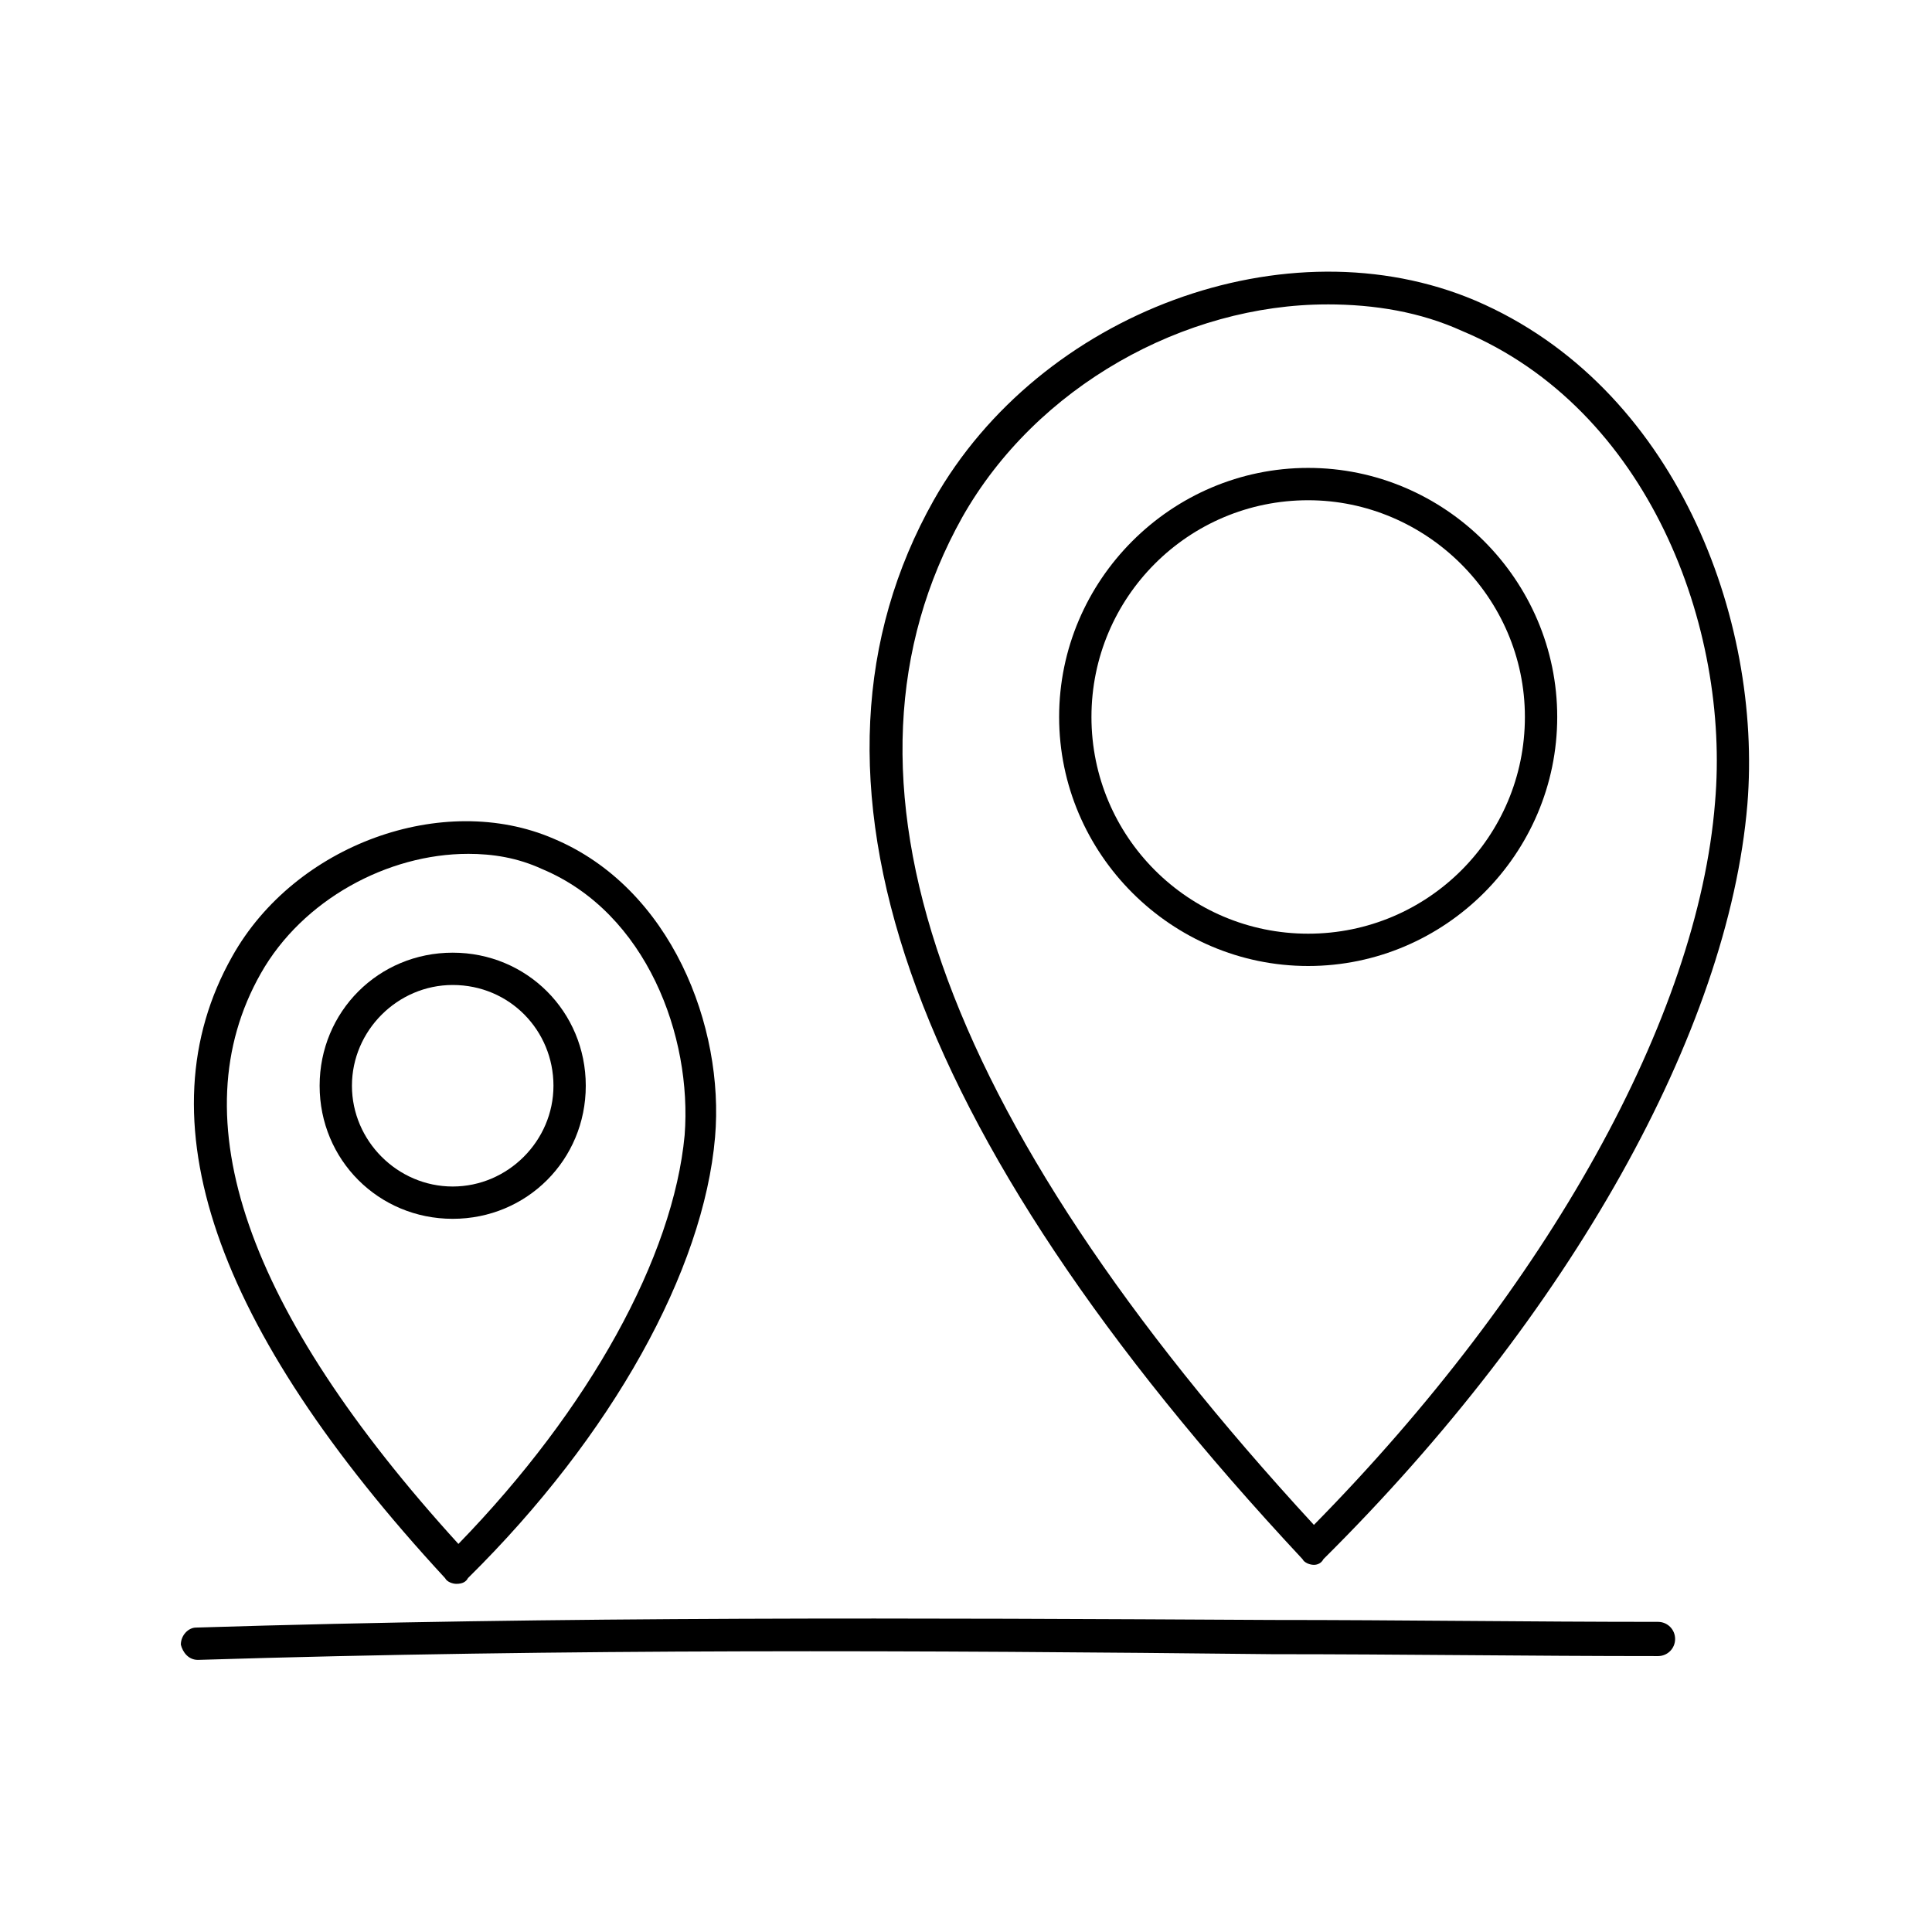 <?xml version="1.0" encoding="UTF-8"?>
<!-- Uploaded to: SVG Repo, www.svgrepo.com, Generator: SVG Repo Mixer Tools -->
<svg fill="#000000" width="800px" height="800px" version="1.1" viewBox="144 144 512 512" xmlns="http://www.w3.org/2000/svg">
 <g>
  <path d="m492.2 558.7s-0.504 0 0 0c-1.008 0-2.519-0.504-3.023-1.512-105.8-113.36-138.55-208.07-97.738-280.62 28.215-49.879 93.707-74.059 143.59-52.898 52.898 22.672 76.074 84.137 72.043 133.51-5.039 59.953-46.855 135.02-112.35 200.01-0.504 1.008-1.512 1.512-2.519 1.512zm3.527-334.03c-37.785 0-77.082 21.664-96.73 56.426-38.289 68.52-7.055 158.2 93.203 267.02 61.969-62.977 101.77-134.52 106.3-191.45 4.031-46.352-17.633-104.29-67.008-124.95-11.082-5.035-23.176-7.051-35.77-7.051z"/>
  <path d="m490.68 400c-36.273 0-66-29.727-66-66s29.727-66 66-66c36.273 0 66 29.727 66 66s-29.727 66-66 66zm0-123.43c-31.738 0-57.434 25.695-57.434 57.434s25.695 57.434 57.434 57.434c31.738 0 57.434-25.695 57.434-57.434 0-31.742-26.195-57.434-57.434-57.434z"/>
  <path d="m264.98 563.74c-1.008 0-2.519-0.504-3.023-1.512-61.465-66.504-80.609-121.92-56.426-164.75 16.625-29.727 55.922-43.832 85.145-31.234 31.234 13.098 45.344 49.879 42.824 79.098-3.023 35.266-27.207 79.098-65.496 116.88-0.504 1.008-1.512 1.512-3.023 1.512zm3.023-193.46c-21.16 0-43.832 12.09-54.914 31.738-21.664 38.289-4.031 89.176 52.395 151.14 34.762-35.77 56.93-76.074 59.953-108.32 2.016-26.199-10.078-58.945-37.785-70.535-6.551-3.019-13.098-4.027-19.648-4.027z"/>
  <path d="m263.97 467c-19.648 0-35.266-15.617-35.266-35.266 0-19.648 15.617-35.266 35.266-35.266s35.266 15.617 35.266 35.266c0.004 19.648-15.617 35.266-35.266 35.266zm0-61.969c-14.609 0-26.703 12.09-26.703 26.703 0 14.609 12.09 26.703 26.703 26.703 14.609 0 26.703-12.09 26.703-26.703 0-14.609-11.586-26.703-26.703-26.703z"/>
  <path d="m196.46 583.89c-2.519 0-4.031-2.016-4.535-4.031 0-2.519 2.016-4.535 4.031-4.535 97.234-3.023 192.46-2.519 285.16-2.016 34.258 0 68.016 0.504 102.27 0.504 2.519 0 4.535 2.016 4.535 4.535 0 2.519-2.016 4.535-4.535 4.535-34.258 0-68.016-0.504-102.27-0.504-91.695-1.008-187.42-1.512-284.65 1.512 0.504 0 0 0 0 0z"/>
 </g>
</svg>